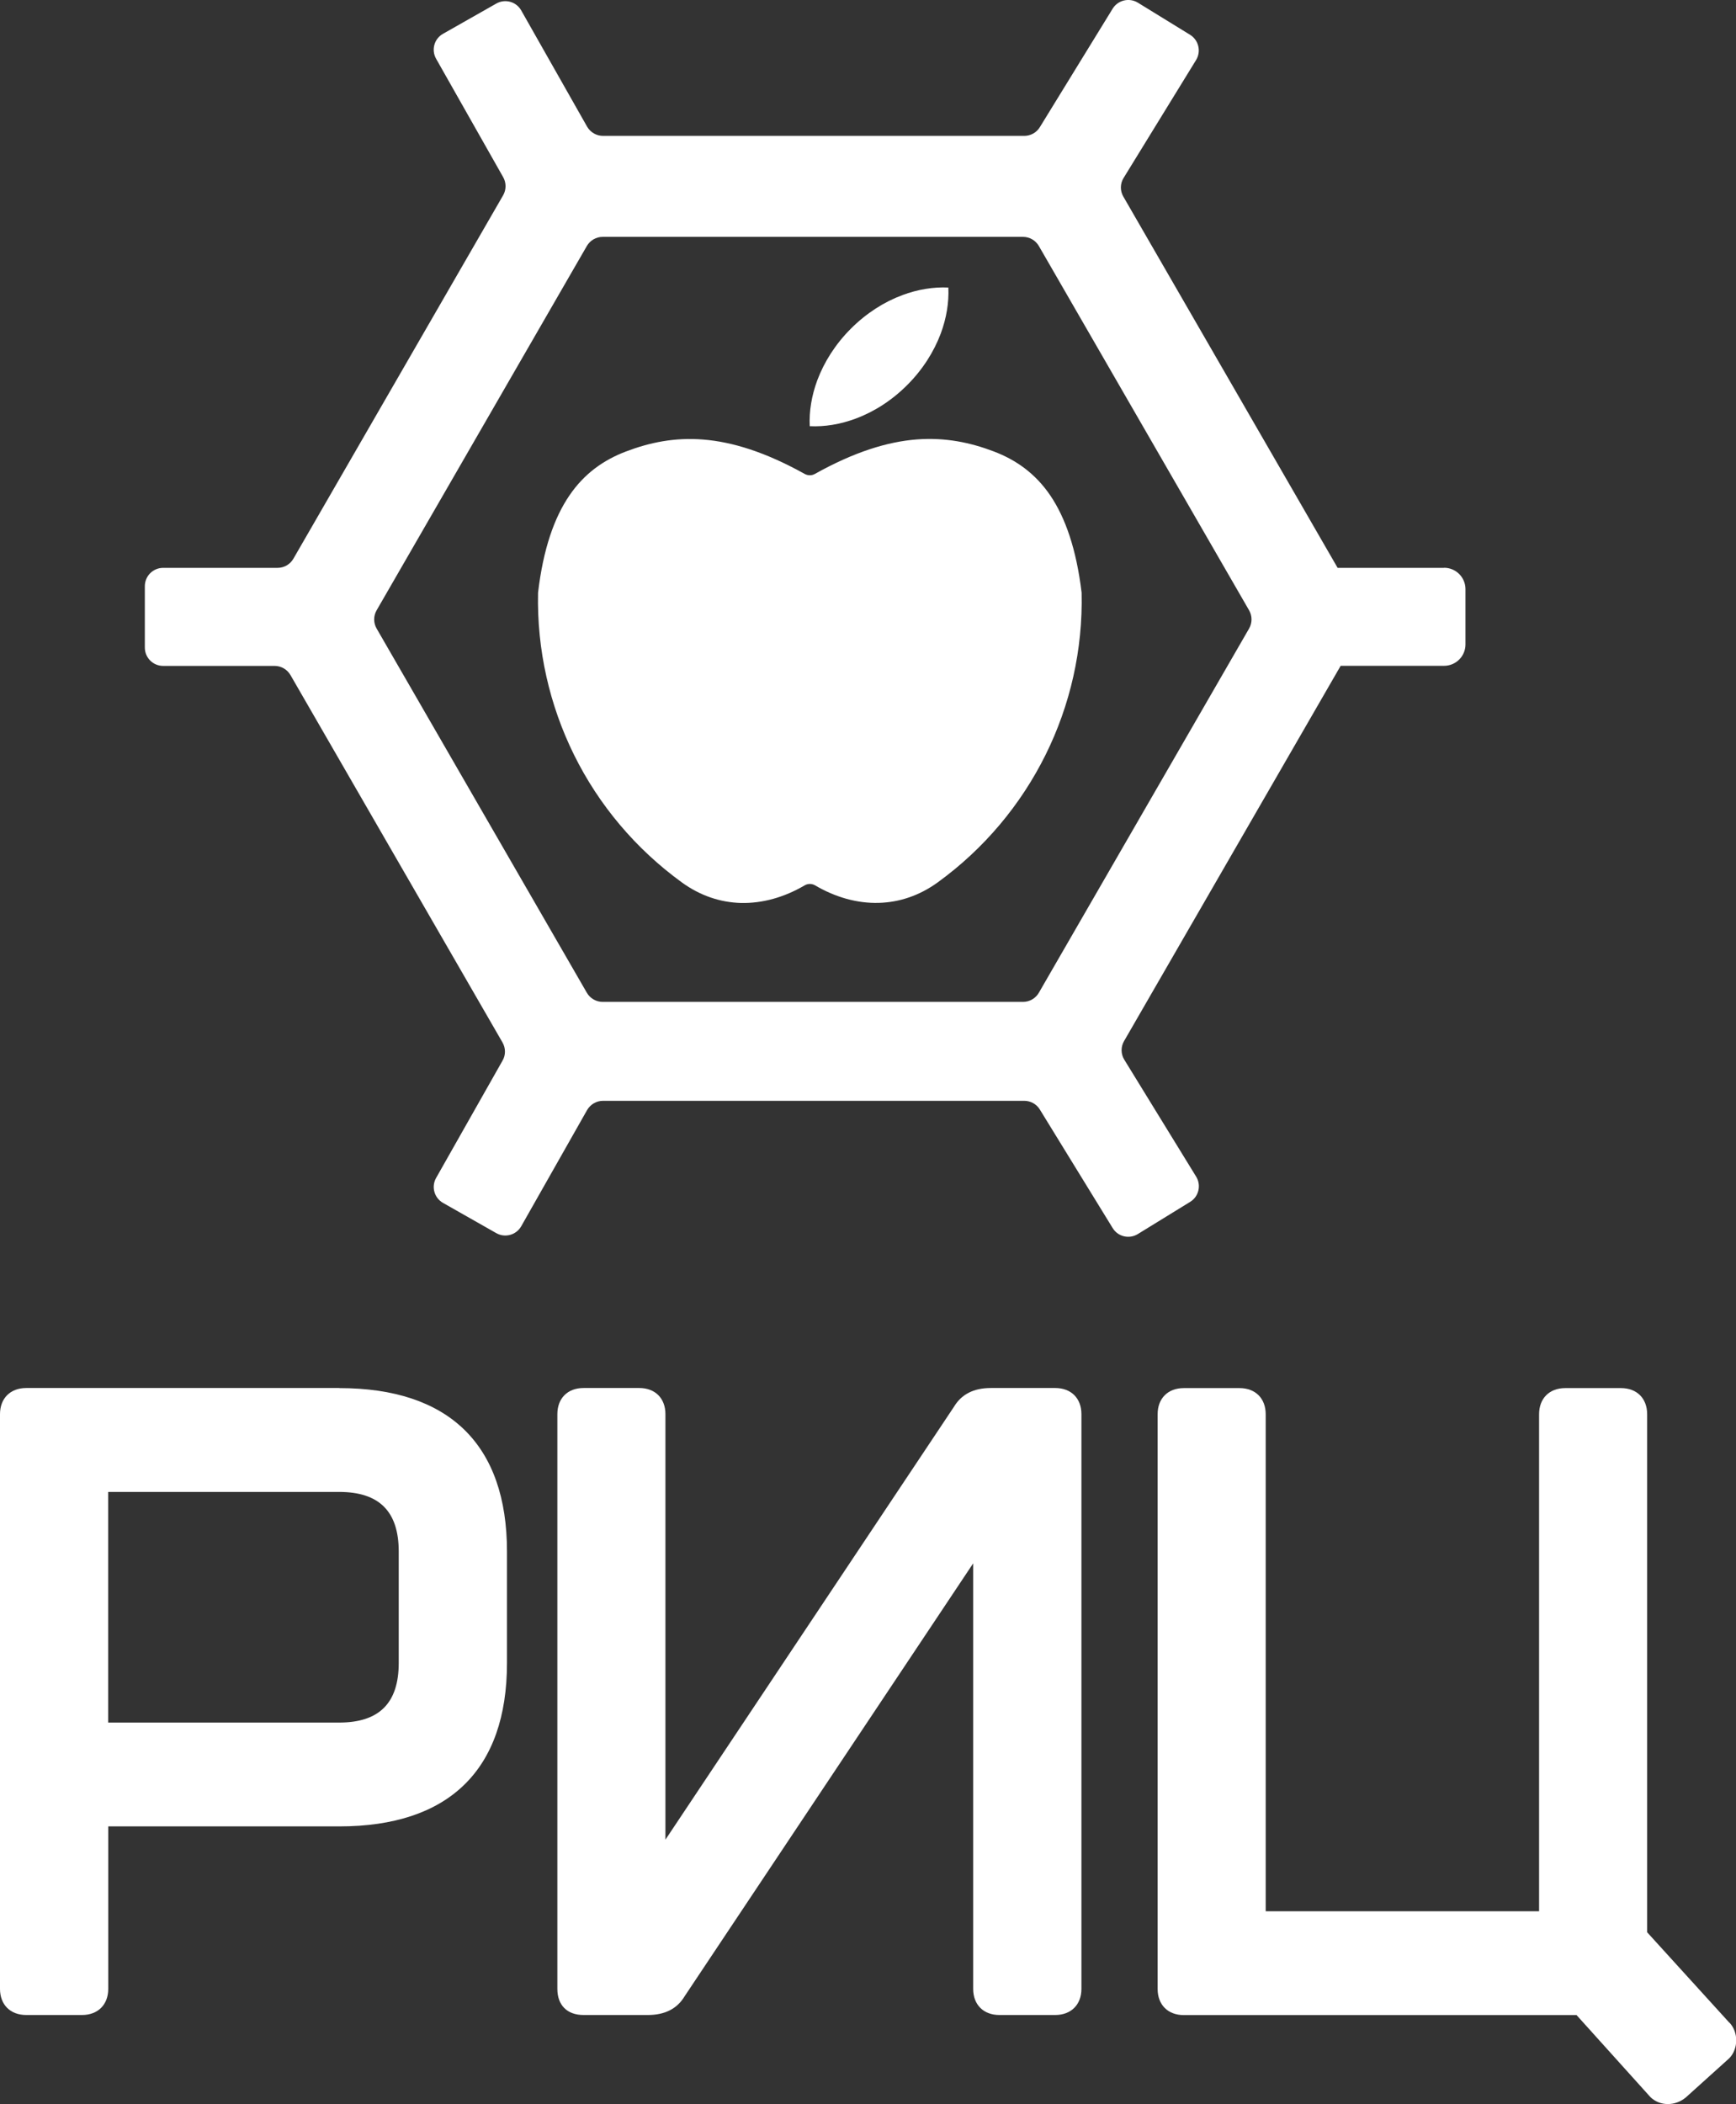 <?xml version="1.0" encoding="UTF-8"?> <svg xmlns="http://www.w3.org/2000/svg" id="_Слой_2" data-name="Слой 2" viewBox="0 0 195.01 236.28"><rect x="0" y="0" width="195.01" height="236.28" fill="#333333" stroke="none"/><defs><style> .cls-1 { fill-rule: evenodd; } .cls-1, .cls-2 { fill: #fff; } </style></defs><g id="_Слой_1-2" data-name="Слой 1"><g><g><path class="cls-2" d="M38.1,155.87H2.95c-1.79,0-2.95,1.16-2.95,2.94v64.53c0,1.79,1.16,2.94,2.95,2.94h6.26c1.79,0,2.95-1.16,2.95-2.94v-18.24h25.95c12.32,0,18.84-6.35,18.84-18.35v-12.52c0-12.01-6.51-18.35-18.84-18.35ZM12.15,167.54h25.95c4.5,0,6.69,2.19,6.69,6.69v12.52c0,4.5-2.19,6.69-6.69,6.69H12.15v-25.89Z"></path><path class="cls-2" d="M118.52,155.87h-7.22c-1.93,0-3.3.71-4.14,2.11l-32.41,48.61v-47.78c0-1.79-1.16-2.94-2.94-2.94h-6.26c-1.79,0-2.94,1.16-2.94,2.94v64.53c0,1.84,1.1,2.94,2.94,2.94h7.22c1.93,0,3.3-.71,4.14-2.11l32.41-48.61v47.78c0,1.79,1.16,2.94,2.95,2.94h6.26c1.79,0,2.95-1.16,2.95-2.94v-64.53c0-1.79-1.16-2.94-2.95-2.94Z"></path><path class="cls-2" d="M194.25,227.13l-9.22-10.14v-58.17c0-1.79-1.16-2.94-2.94-2.94h-6.26c-1.79,0-2.94,1.16-2.94,2.94v55.81h-30.71v-55.81c0-1.79-1.16-2.94-2.94-2.94h-6.26c-1.79,0-2.94,1.16-2.94,2.94v64.53c0,1.79,1.16,2.94,2.94,2.94h44.12l8.28,9.19c.53.53,1.24.8,1.97.8s1.42-.25,2.02-.74l4.87-4.39c1.05-1.05,1.06-2.95.03-4.02Z"></path></g><path class="cls-1" d="M90.96,47.86c1.68.08,3.44-.21,5.16-.85,2.05-.76,4.05-2.03,5.79-3.77s3-3.74,3.77-5.79c.64-1.73.93-3.49.85-5.16-1.68-.08-3.44.21-5.16.85-2.05.76-4.05,2.03-5.79,3.77s-3,3.74-3.77,5.79c-.64,1.73-.93,3.49-.85,5.16ZM91.57,99.43c2.29,1.34,4.74,2.03,7.15,1.96,2.28-.06,4.55-.8,6.63-2.31,5.19-3.77,9.32-8.7,12.11-14.33,2.75-5.55,4.19-11.77,4.04-18.2-.59-4.89-1.82-8.41-3.53-10.93-1.68-2.46-3.84-3.98-6.35-4.93-2.63-1-5.44-1.59-8.67-1.34-3.27.26-6.99,1.4-11.41,3.87-.37.21-.8.19-1.15,0-4.42-2.46-8.13-3.6-11.4-3.86-3.23-.26-6.04.34-8.67,1.34-2.51.95-4.68,2.48-6.35,4.93-1.72,2.52-2.95,6.03-3.53,10.93-.14,6.42,1.3,12.65,4.04,18.2,2.78,5.63,6.92,10.56,12.11,14.33,2.08,1.51,4.35,2.25,6.63,2.31,2.42.06,4.87-.63,7.16-1.97.38-.23.84-.21,1.19,0h0Z"></path><path class="cls-2" d="M162.21,63.77h-11.95l-24.07-41.69c-.38-.65-.37-1.46.03-2.1l8.14-13.24c.59-.97.29-2.23-.67-2.83l-5.87-3.61c-.97-.59-2.23-.29-2.83.67l-8.18,13.31c-.37.61-1.04.98-1.75.98h-47.32c-.74,0-1.42-.4-1.79-1.04l-7.4-13.05c-.56-.99-1.81-1.33-2.8-.77l-5.99,3.4c-.99.56-1.33,1.81-.77,2.8l7.53,13.29c.36.63.36,1.41,0,2.04l-23.56,40.81c-.37.64-1.05,1.03-1.78,1.03h-12.85c-1.14,0-2.06.92-2.06,2.06v6.89c0,1.14.92,2.06,2.06,2.06h12.52c.73,0,1.41.39,1.78,1.03l23.82,41.26c.36.63.37,1.41,0,2.04l-7.46,13.17c-.56.99-.21,2.24.77,2.8l5.99,3.4c.99.56,2.24.21,2.8-.77l7.4-13.05c.37-.64,1.05-1.04,1.79-1.04h47.32c.71,0,1.38.37,1.75.98l8.18,13.31c.59.97,1.86,1.27,2.83.67l5.87-3.61c.97-.59,1.27-1.86.68-2.83l-8.07-13.13c-.4-.64-.41-1.45-.03-2.1l24.33-42.14h11.62c1.32,0,2.4-1.07,2.4-2.4v-6.21c0-1.32-1.07-2.4-2.4-2.4ZM140.31,70.59l-23.61,40.89c-.37.64-1.05,1.03-1.78,1.03h-47.22c-.73,0-1.41-.39-1.78-1.03l-23.61-40.89c-.37-.64-.37-1.42,0-2.06l23.61-40.9c.37-.64,1.05-1.03,1.78-1.03h47.22c.73,0,1.41.39,1.78,1.03l23.61,40.9c.37.64.37,1.42,0,2.06Z"></path></g></g></svg> 